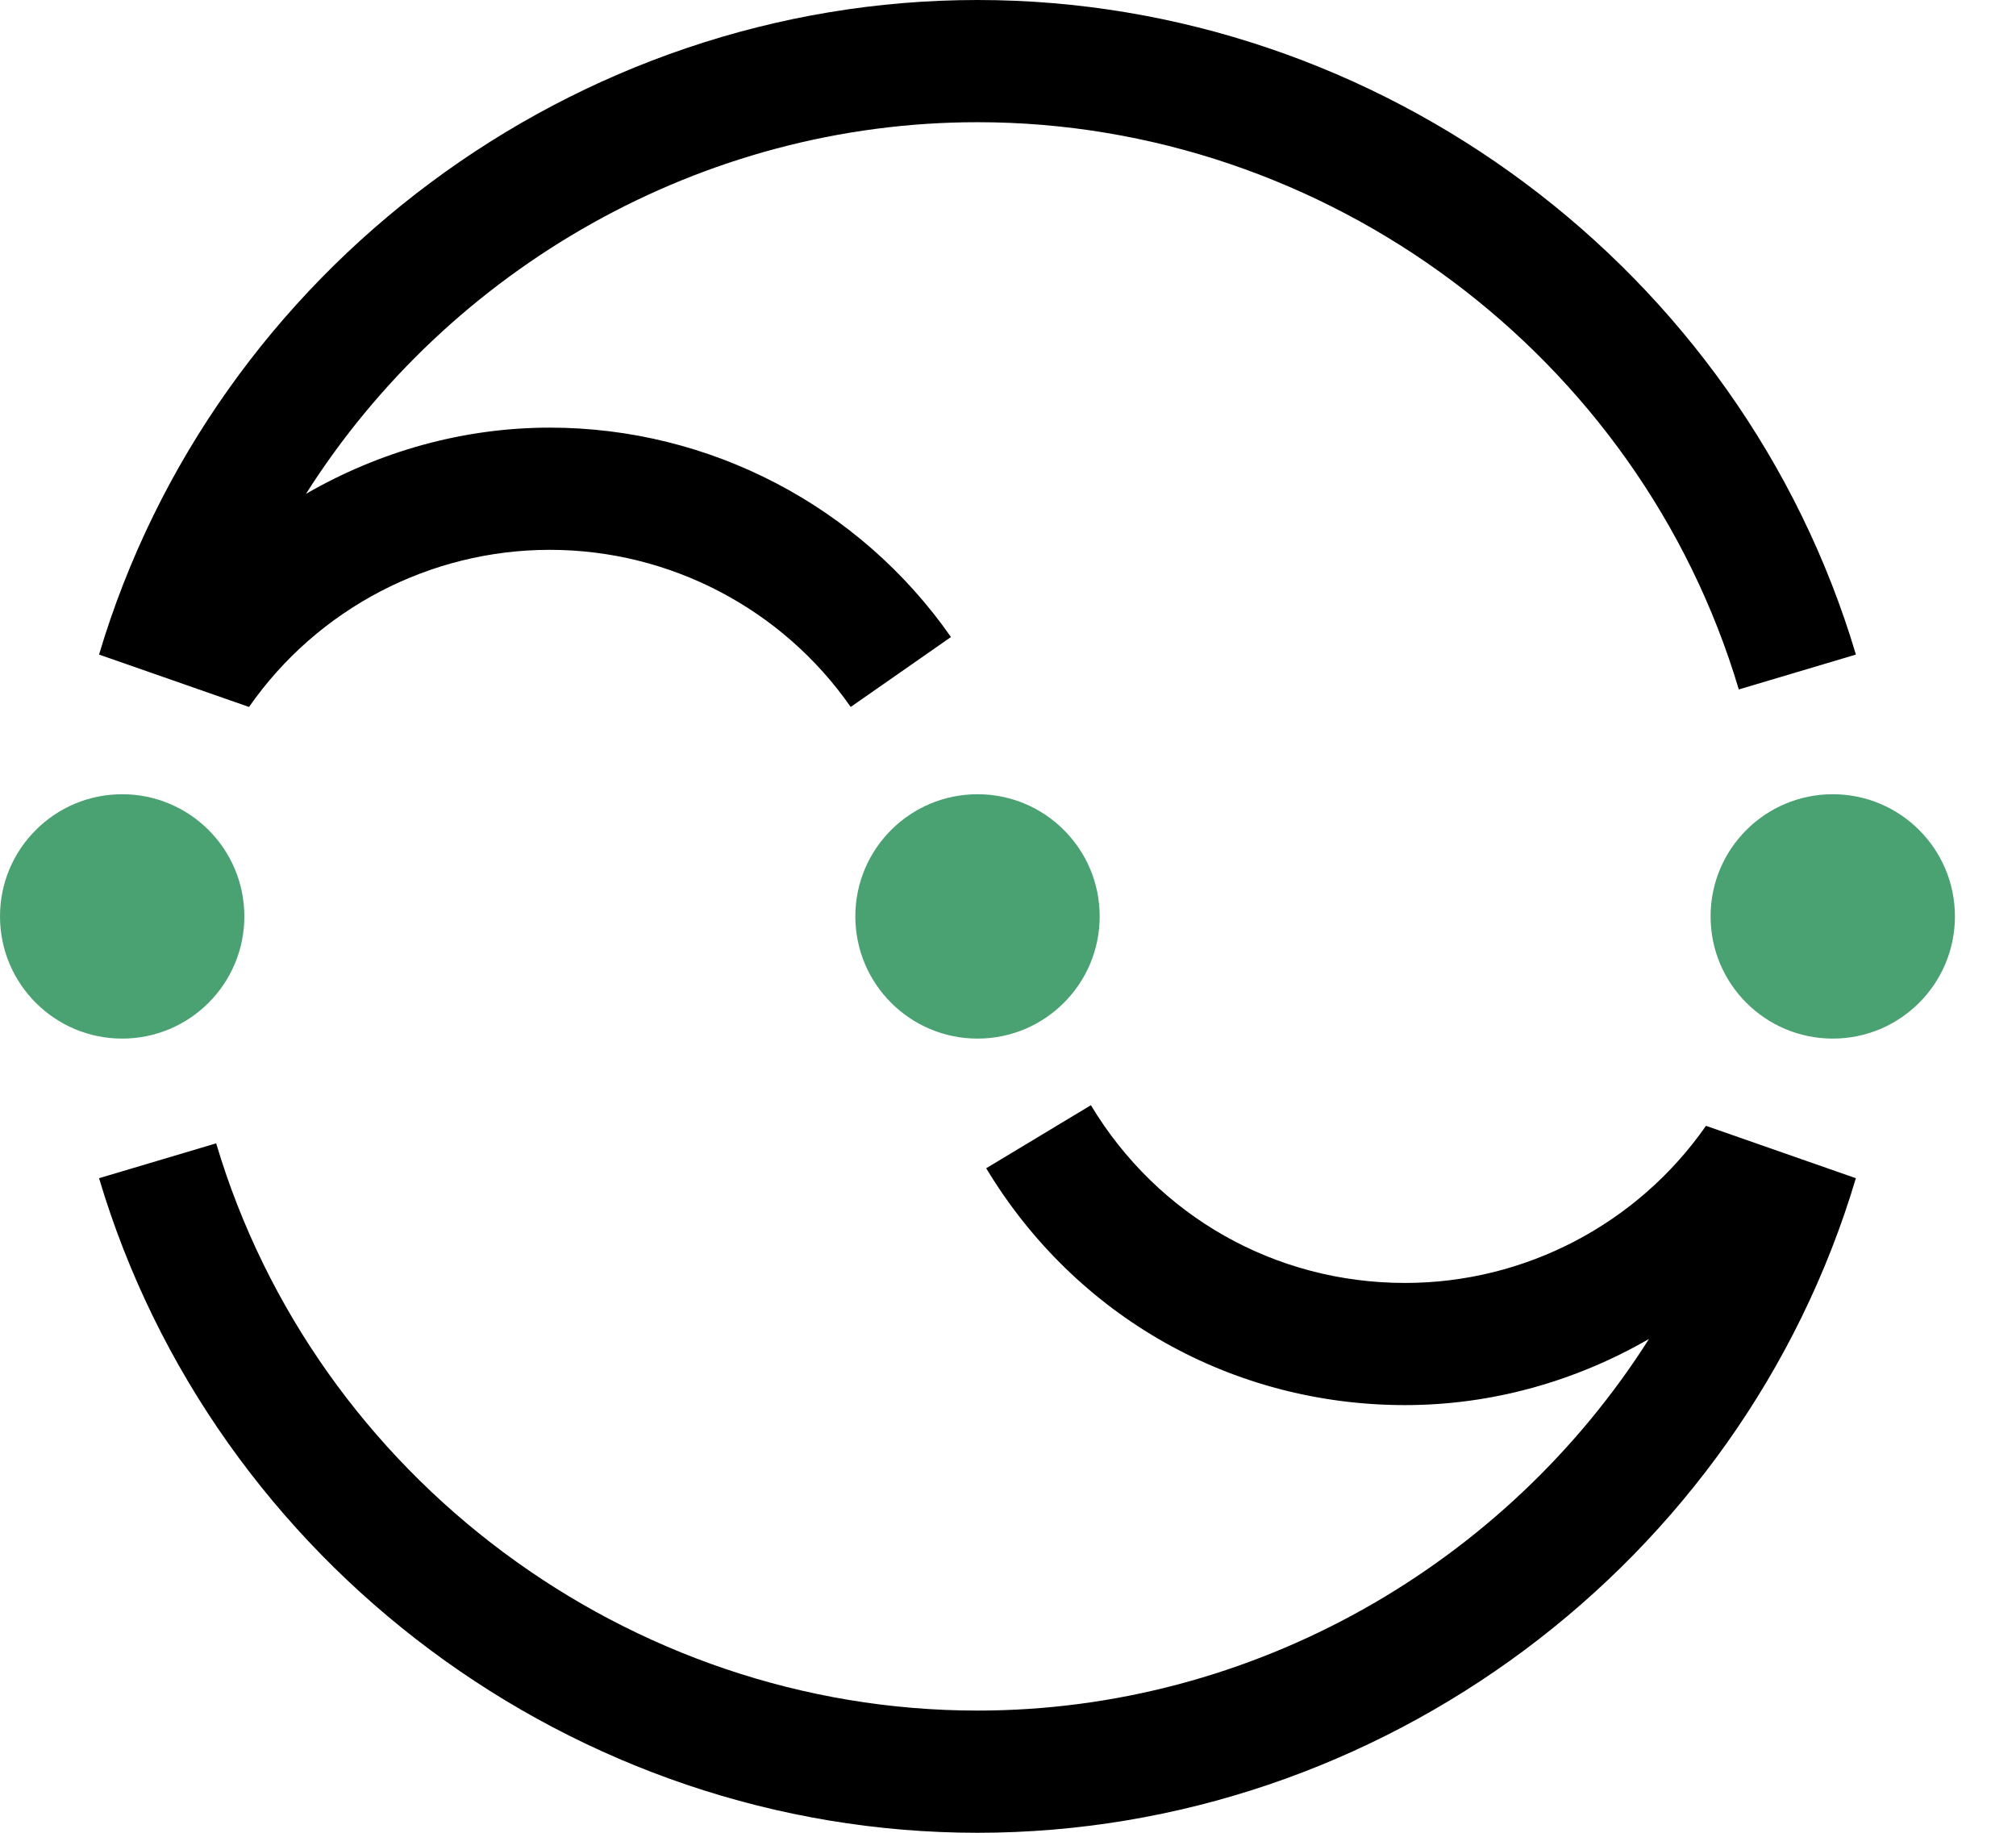 <svg width="44" height="40" viewBox="0 0 44 40" fill="none" xmlns="http://www.w3.org/2000/svg">
<path fill-rule="evenodd" clip-rule="evenodd" d="M37.234 24.571C35.737 26.718 33.281 28 30.668 28C27.836 28 25.272 26.55 23.809 24.121L21.524 25.497C23.475 28.734 26.893 30.666 30.668 30.666C32.565 30.666 34.39 30.145 35.99 29.222C32.865 34.15 27.349 37.333 21.334 37.333C13.72 37.333 6.888 32.242 4.718 24.953L2.162 25.714C4.665 34.125 12.549 40 21.334 40C30.119 40 38.002 34.125 40.505 25.714L37.234 24.571Z" fill="black"/>
<path fill-rule="evenodd" clip-rule="evenodd" d="M40.001 17.334C41.473 17.334 42.667 18.527 42.667 20C42.667 21.473 41.473 22.667 40.001 22.667C38.528 22.667 37.334 21.473 37.334 20C37.334 18.527 38.528 17.334 40.001 17.334Z" fill="#4AA172"/>
<path fill-rule="evenodd" clip-rule="evenodd" d="M2.667 17.334C4.139 17.334 5.333 18.527 5.333 20C5.333 21.473 4.139 22.667 2.667 22.667C1.194 22.667 0 21.473 0 20C0 18.527 1.194 17.334 2.667 17.334Z" fill="#4AA172"/>
<path fill-rule="evenodd" clip-rule="evenodd" d="M21.335 17.334C22.807 17.334 24.001 18.527 24.001 20C24.001 21.473 22.807 22.667 21.335 22.667C19.862 22.667 18.668 21.473 18.668 20C18.668 18.527 19.862 17.334 21.335 17.334Z" fill="#4AA172"/>
<path fill-rule="evenodd" clip-rule="evenodd" d="M21.334 0C12.55 0 4.666 5.875 2.162 14.286L5.435 15.429C6.932 13.281 9.386 12 12.001 12C14.615 12 17.07 13.281 18.567 15.429L20.755 13.903C18.759 11.041 15.486 9.333 12.001 9.333C10.104 9.333 8.277 9.855 6.678 10.778C9.803 5.851 15.32 2.667 21.334 2.667C28.948 2.667 35.78 7.758 37.95 15.047L40.506 14.286C38.002 5.875 30.12 0 21.334 0Z" fill="black"/>
</svg>
